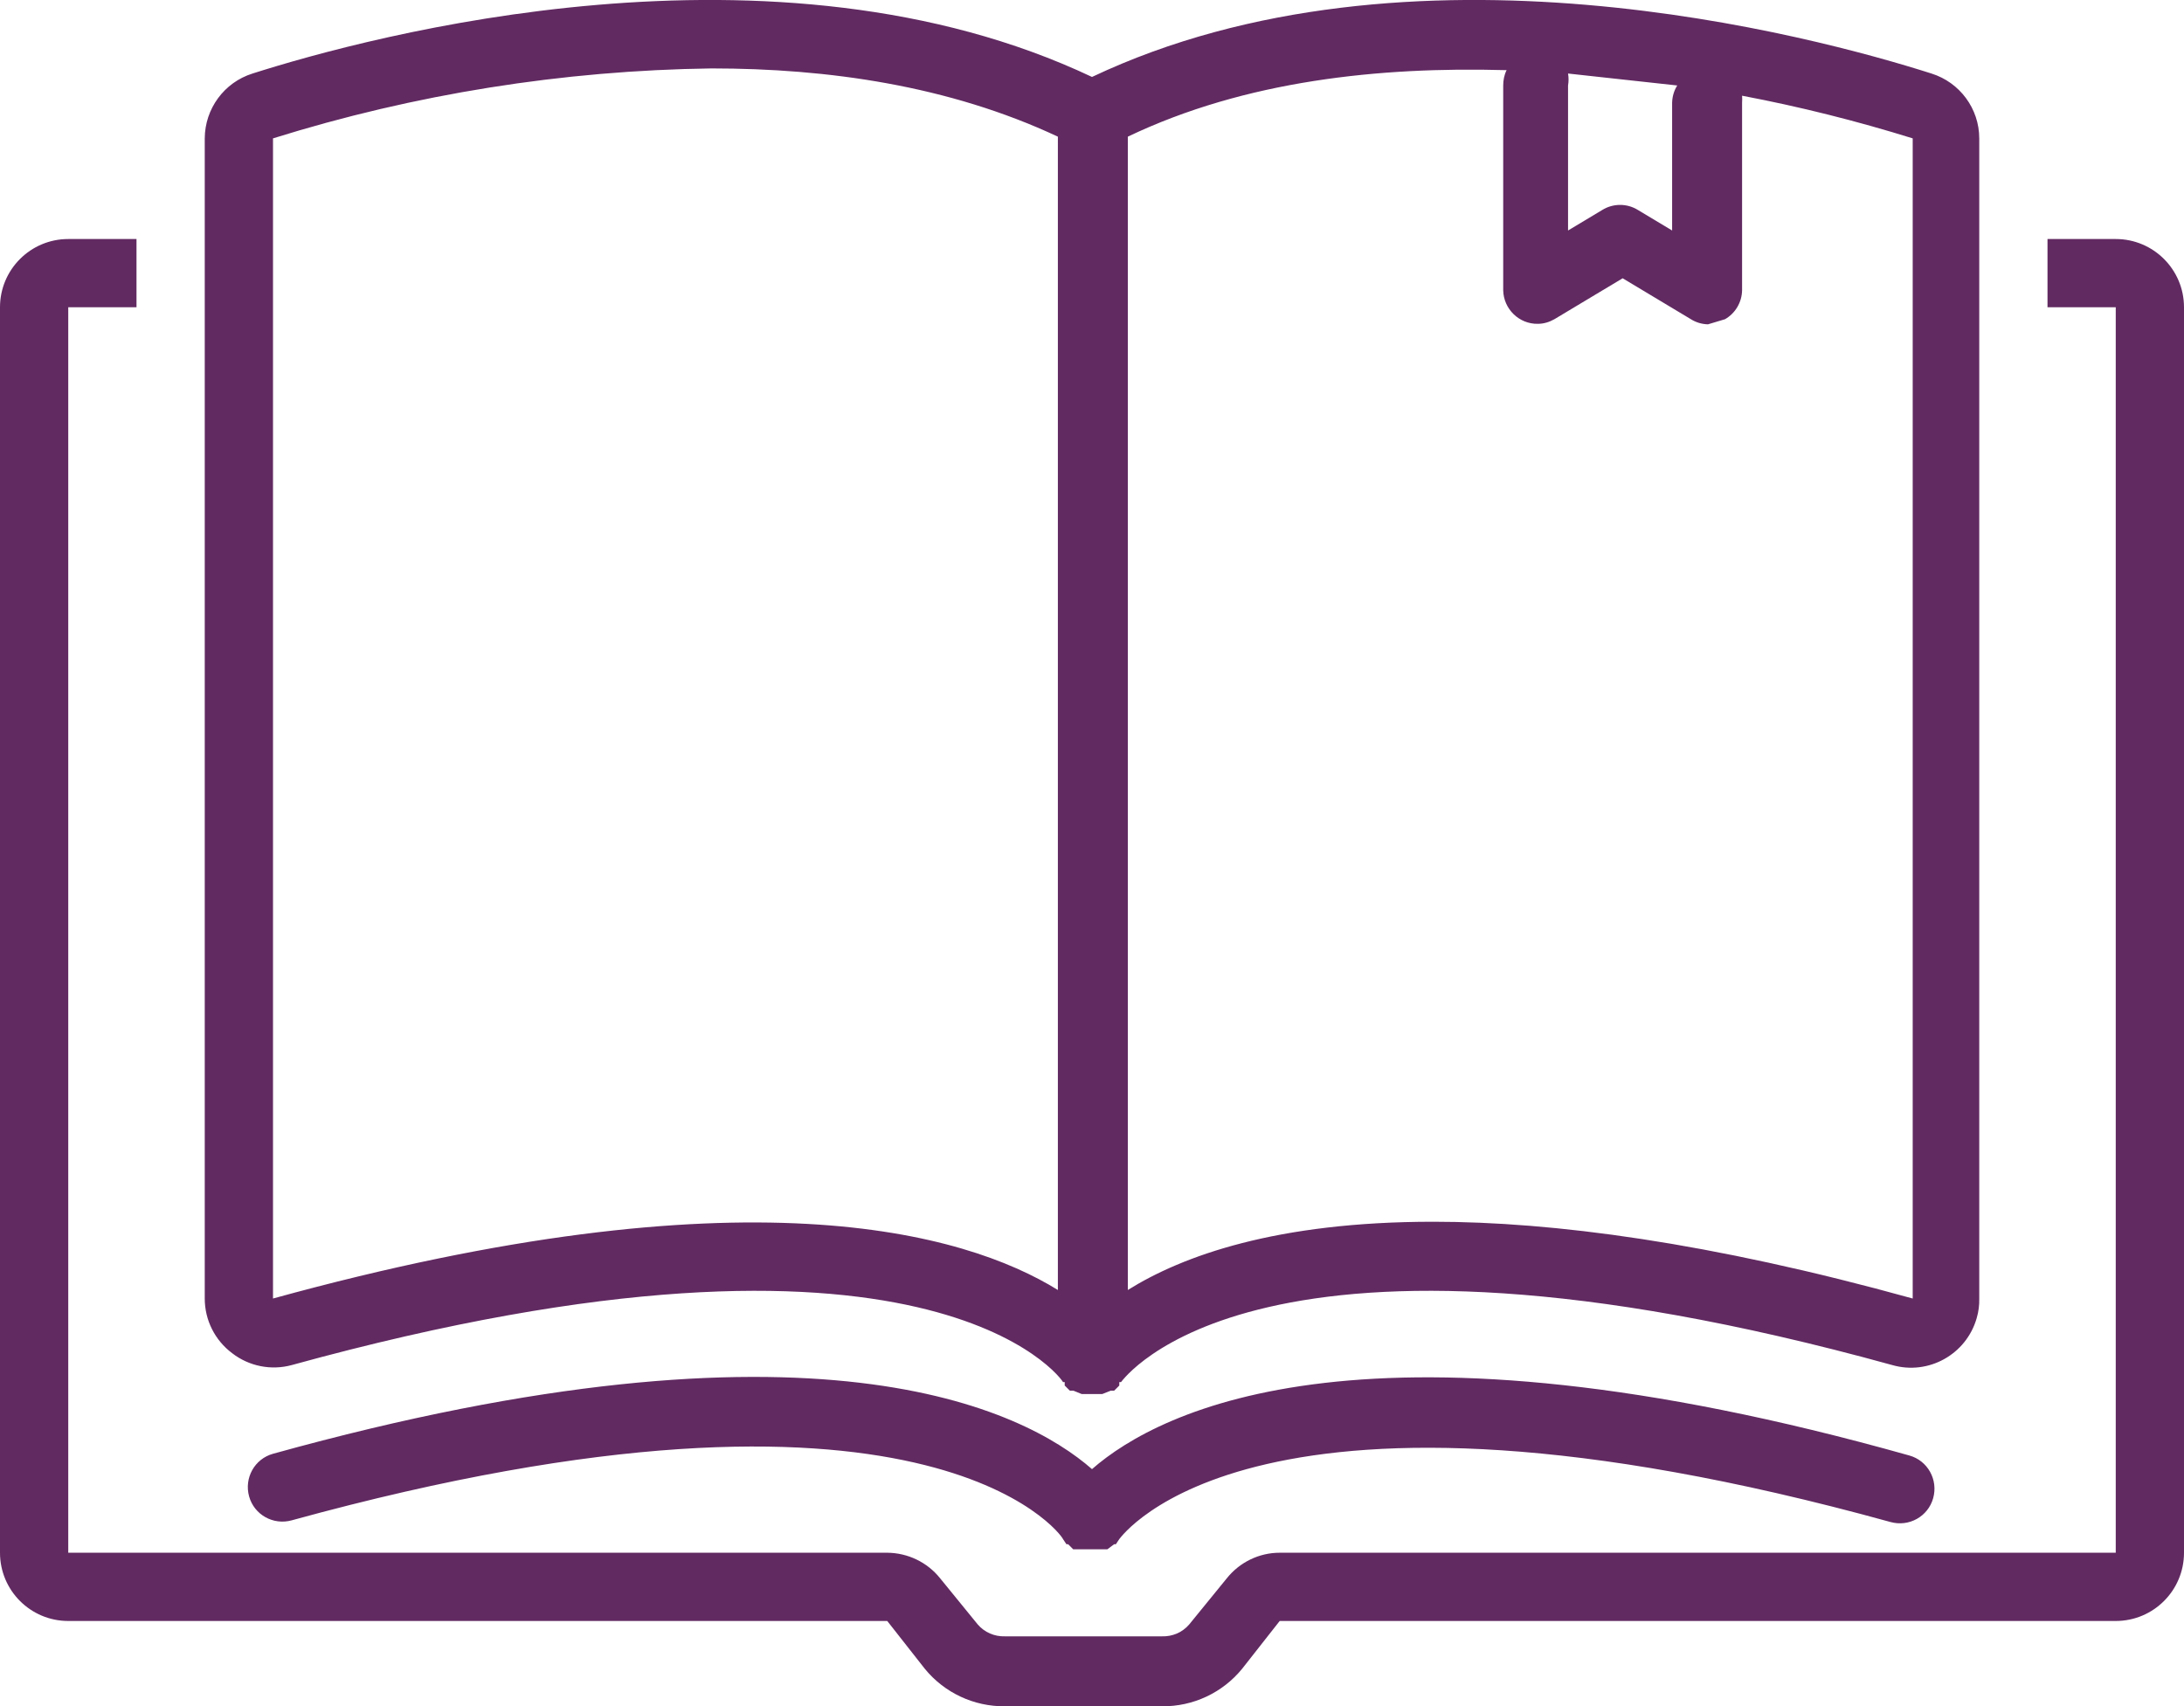 <?xml version="1.0" encoding="UTF-8"?>
<svg id="Camada_2" data-name="Camada 2" xmlns="http://www.w3.org/2000/svg" viewBox="0 0 128 100.01">
  <defs>
    <style>
      .cls-1 {
        fill: #612a61;
      }
    </style>
  </defs>
  <g id="Camada_1-2" data-name="Camada 1">
    <g>
      <path class="cls-1" d="M13.6,79.31c.99.77,2.29,1.03,3.5.7,37.4-10.3,45.2.9,45.2,1h.1v.2l.3.3h.2l.5.2h1.2l.5-.2h.2l.3-.3v-.2h.1c.1-.1,7.9-11.3,45.2-1,2.12.61,4.34-.62,4.95-2.75.11-.38.16-.76.15-1.15V8.11c0-1.74-1.14-3.28-2.8-3.8-6.9-2.2-30.6-8.6-49.2.2-18.6-8.8-42.3-2.4-49.2-.2-1.66.52-2.79,2.06-2.8,3.8v68c0,1.26.59,2.44,1.6,3.2ZM91.9,4.31l6.4.7c-.19.3-.29.65-.3,1v7.5l-2-1.2c-.64-.4-1.46-.4-2.1,0l-2,1.2V5.01c.04-.23.04-.47,0-.7ZM88.3,4.11c-.14.28-.2.59-.2.9v12c.02,1.1.93,1.99,2.03,1.97.34,0,.67-.1.97-.27l4-2.4,4,2.4c.3.19.65.29,1,.3l1-.3c.61-.35.99-1,1-1.7V6.01c.01-.13.01-.27,0-.4,3.38.64,6.72,1.48,10,2.5v68h0c-11.9-3.3-21.1-4.5-28.1-4.5-9.2,0-14.7,2-17.9,4V8.01c6.9-3.3,14.8-4.1,22.1-3.9h.1ZM41.7,4.01c6.8,0,13.9,1,20.3,4v67.6c-5.5-3.4-18.4-7.1-46,.5V8.11c8.32-2.6,16.98-3.98,25.7-4.1Z"/>
      <path class="cls-1" d="M64,86.11c-4-3.5-16.3-9.7-48-.9-1.08.3-1.7,1.42-1.4,2.5s1.42,1.7,2.5,1.4c37.1-10.2,45.1.8,45.2,1.1h0l.2.3h.1l.3.3h2l.4-.3h.1l.2-.3h0c.1-.1,7.9-11.3,45.2-1,1.08.3,2.2-.32,2.5-1.4.3-1.08-.32-2.2-1.4-2.5-31.6-8.9-43.9-2.7-47.9.8Z"/>
      <path class="cls-1" d="M4,95.01h48l2.2,2.8c1.15,1.41,2.88,2.22,4.7,2.2h9.2c1.82.02,3.55-.79,4.7-2.2l2.2-2.8h49c2.21,0,4-1.79,4-4V18.01c0-2.21-1.79-4-4-4h-4v4h4v73h-49c-1.21,0-2.35.56-3.1,1.5l-2.2,2.7c-.4.47-.99.72-1.6.7h-9.2c-.61.02-1.2-.23-1.6-.7l-2.2-2.7c-.75-.94-1.89-1.49-3.1-1.5H4V18.01h4v-4h-4c-2.21,0-4,1.79-4,4v73c0,2.21,1.79,4,4,4Z"/>
    </g>
  </g>
</svg>